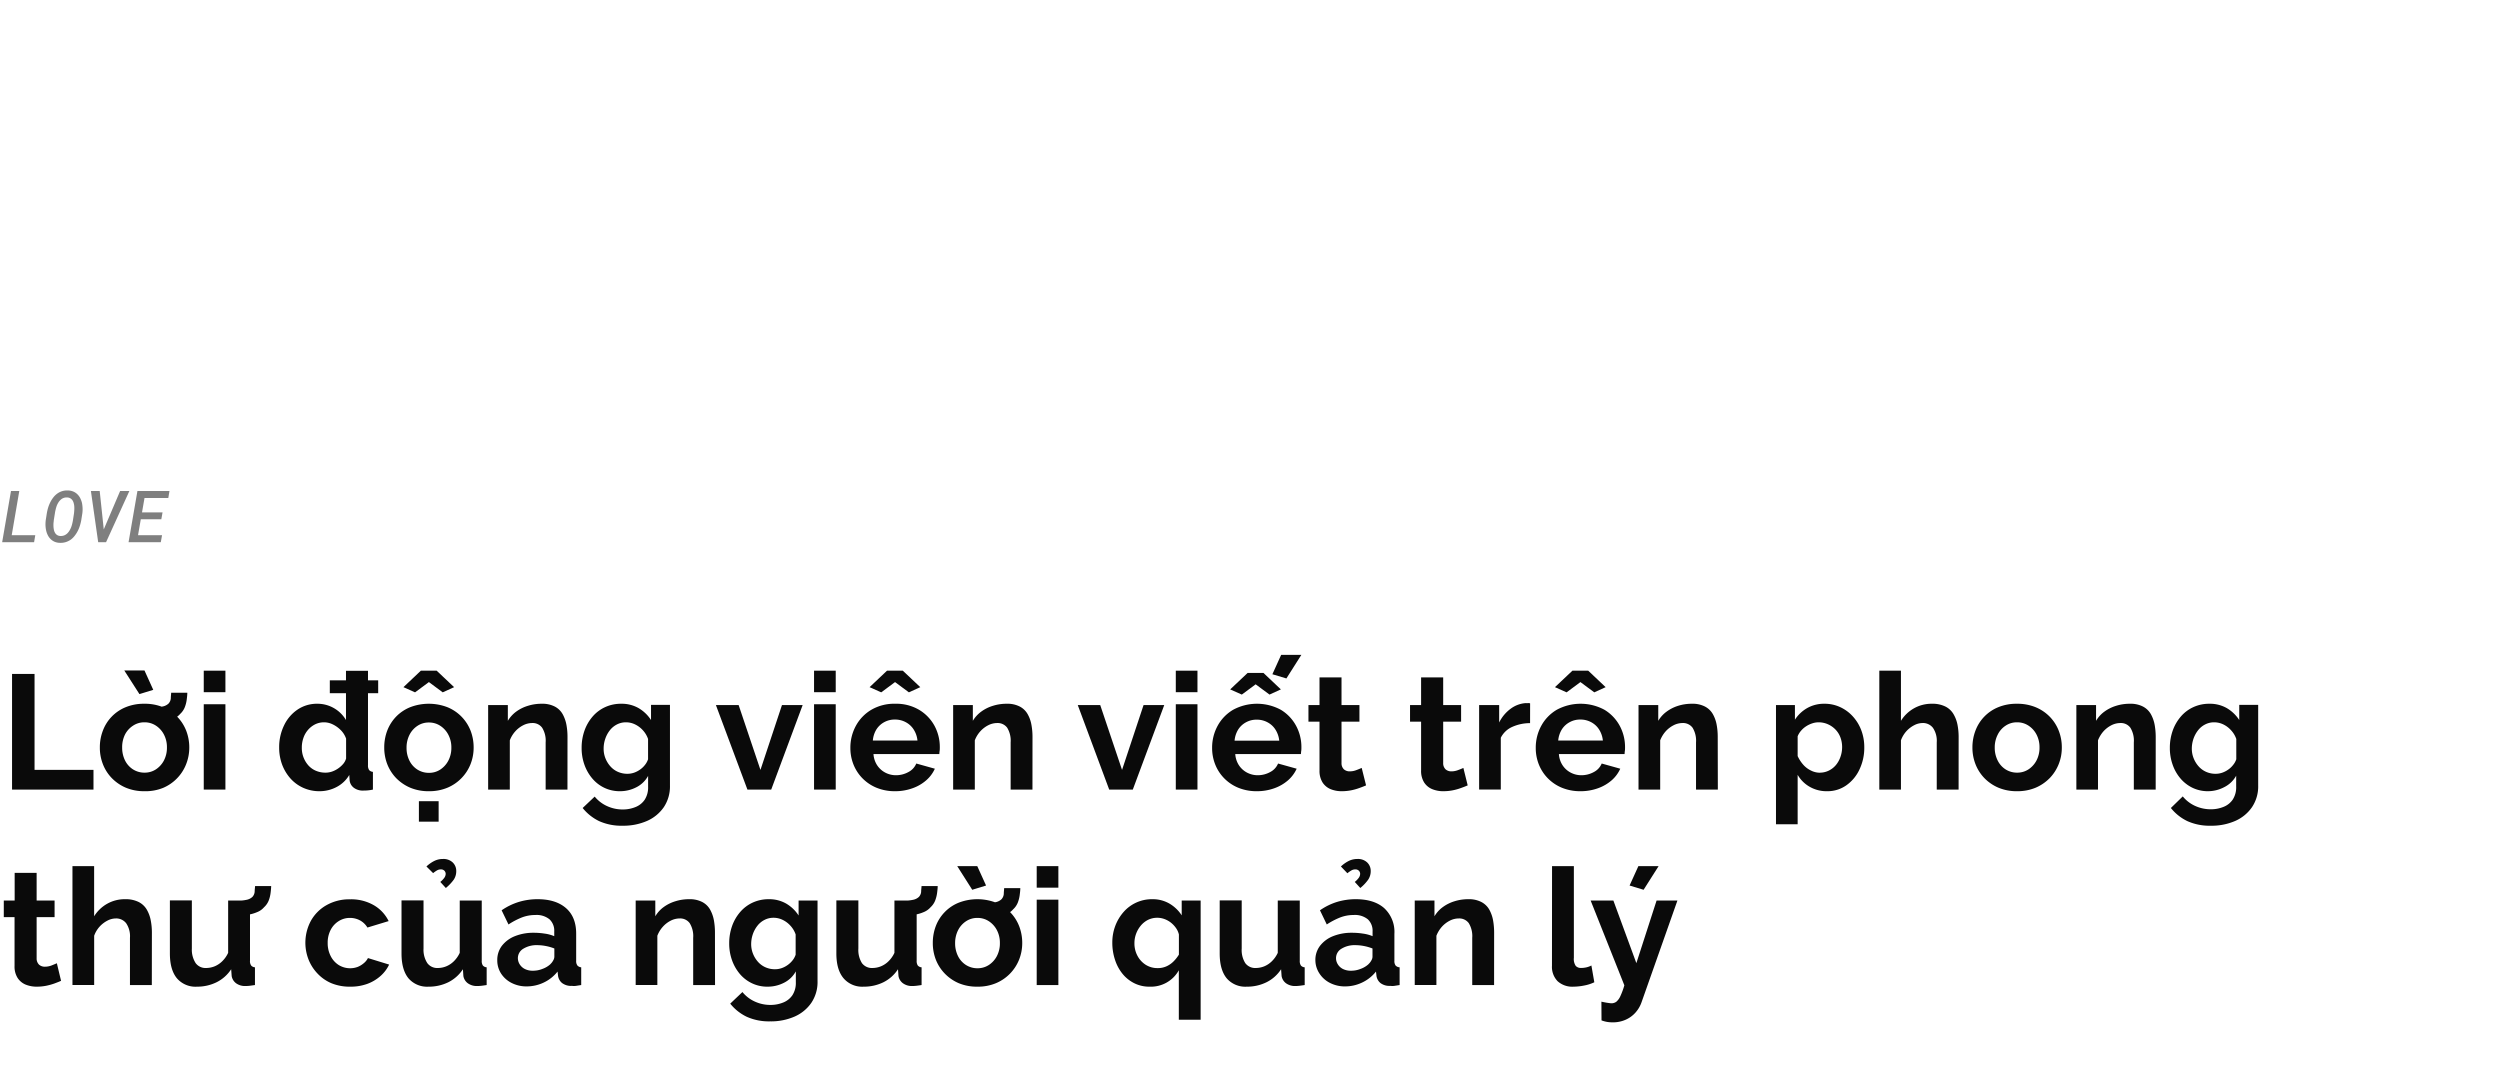 <svg xmlns="http://www.w3.org/2000/svg" viewBox="0 0 660 282"><defs><style>.a{opacity:0.5;}.b{fill:#0a0a0a;}</style></defs><title>Lifestyle</title><g class="a"><path d="M9.31,141.3,9,143.14H.57L2.9,129.63H5.09l-2,11.67Z"/><path d="M21.1,138.76a8.66,8.66,0,0,1-.57,1.41,8,8,0,0,1-.81,1.27,5.28,5.28,0,0,1-1,1,5,5,0,0,1-1.31.66,4.57,4.57,0,0,1-1.56.21,3.7,3.7,0,0,1-1.42-.28,3.47,3.47,0,0,1-1.07-.72,3.78,3.78,0,0,1-.73-1,5.4,5.4,0,0,1-.45-1.26,8.57,8.57,0,0,1-.17-1.36,9.12,9.12,0,0,1,.07-1.39l.28-1.79a13.51,13.51,0,0,1,.34-1.47,9.63,9.63,0,0,1,.56-1.41,7.5,7.5,0,0,1,.79-1.27,5,5,0,0,1,1-1,4.46,4.46,0,0,1,1.28-.67,4.61,4.61,0,0,1,1.56-.21,3.76,3.76,0,0,1,1.43.28,3.37,3.37,0,0,1,1.09.71,4.07,4.07,0,0,1,.75,1,6.7,6.7,0,0,1,.47,1.25,9,9,0,0,1,.17,1.38,8.07,8.07,0,0,1-.06,1.4l-.28,1.78A11.72,11.72,0,0,1,21.1,138.76Zm-1.49-4.12a6.76,6.76,0,0,0,0-.9,4.16,4.16,0,0,0-.14-.87,2.49,2.49,0,0,0-.32-.76,1.87,1.87,0,0,0-.57-.55,1.75,1.75,0,0,0-.87-.23,2.38,2.38,0,0,0-1,.16,2.29,2.29,0,0,0-.75.5,3.31,3.31,0,0,0-.59.74,4.74,4.74,0,0,0-.42.88,8.69,8.69,0,0,0-.28,1,8.27,8.27,0,0,0-.18.92l-.29,1.8c0,.25-.06.52-.08.82a8.77,8.77,0,0,0,0,.89,6.57,6.57,0,0,0,.12.89,2.54,2.54,0,0,0,.31.77,1.62,1.62,0,0,0,1.41.8,2.38,2.38,0,0,0,1-.16,2.67,2.67,0,0,0,.78-.5,3.62,3.62,0,0,0,.59-.74,6.3,6.3,0,0,0,.45-.9,8,8,0,0,0,.29-.95c.08-.32.14-.63.19-.92l.28-1.82C19.57,135.21,19.59,134.94,19.61,134.64Z"/><path d="M24,129.63h2.32l1,9.45.07.68.26-.6,4.06-9.53h2.44L28,143.14H25.92Z"/><path d="M37.17,137.08l-.73,4.22h6.34l-.33,1.84H33.94l2.34-13.51h8.46l-.31,1.85H38.15l-.66,3.8h5.42l-.32,1.8Z"/></g><path class="b" d="M3.18,208.45V177.92H9.12v25.33H24.68v5.2Z"/><path class="b" d="M38.14,208.88a12.4,12.4,0,0,1-4.92-.93,11.4,11.4,0,0,1-3.72-2.55,10.93,10.93,0,0,1-2.34-3.68,11.84,11.84,0,0,1-.8-4.36,12.23,12.23,0,0,1,.8-4.47,10.75,10.75,0,0,1,6-6.18,12.59,12.59,0,0,1,4.9-.92,12.64,12.64,0,0,1,5,.92,11,11,0,0,1,6.09,6.18,12.24,12.24,0,0,1,.82,4.47,11.85,11.85,0,0,1-.82,4.36A11.25,11.25,0,0,1,43.06,208,12.33,12.33,0,0,1,38.14,208.88Zm-5.89-11.52a7.54,7.54,0,0,0,.77,3.42,5.88,5.88,0,0,0,2.13,2.36,5.58,5.58,0,0,0,3,.84,5.4,5.4,0,0,0,3-.86,6.32,6.32,0,0,0,2.13-2.36,7.24,7.24,0,0,0,.79-3.44,7.14,7.14,0,0,0-.79-3.4,6.24,6.24,0,0,0-2.13-2.36,5.38,5.38,0,0,0-3-.87,5.32,5.32,0,0,0-3,.87A6.11,6.11,0,0,0,33,193.92,7.48,7.48,0,0,0,32.25,197.36ZM32.81,177h5.33l2.32,5.12-3.65,1.12Zm7.78,13.67.09-3.95a9.79,9.79,0,0,0,2.41-.24,3.06,3.06,0,0,0,1.41-.75,2.33,2.33,0,0,0,.59-1.31c0-.47.07-1,.1-1.53h4.26c0,.63-.09,1.27-.17,1.92a8.29,8.29,0,0,1-.5,1.91,4.79,4.79,0,0,1-1.22,1.76,4.59,4.59,0,0,1-1.7,1.23,10.33,10.33,0,0,1-2.45.73A16.1,16.1,0,0,1,40.59,190.69Z"/><path class="b" d="M53.79,182.74v-5.68h5.72v5.68Zm0,25.71V185.92h5.72v22.53Z"/><path class="b" d="M73.7,197.32A13.09,13.09,0,0,1,75,191.49a10.4,10.4,0,0,1,3.57-4.17,9.11,9.11,0,0,1,5.2-1.53,8.74,8.74,0,0,1,7.57,4.3v-13h5.81V202a2.11,2.11,0,0,0,.3,1.29,1.46,1.46,0,0,0,1,.48v4.68a10.86,10.86,0,0,1-2.45.26,3.92,3.92,0,0,1-2.56-.72,2.81,2.81,0,0,1-1.14-2l-.09-1.4a8.34,8.34,0,0,1-3.37,3.19,9.6,9.6,0,0,1-4.45,1.1,10.4,10.4,0,0,1-4.28-.87,10.09,10.09,0,0,1-3.4-2.46,11.65,11.65,0,0,1-2.23-3.7A12.77,12.77,0,0,1,73.7,197.32Zm17.67,2.93V195A5.9,5.9,0,0,0,90,192.79a7.64,7.64,0,0,0-2.11-1.53,5.22,5.22,0,0,0-2.32-.57,5.31,5.31,0,0,0-2.41.55,6.1,6.1,0,0,0-1.87,1.48,6.39,6.39,0,0,0-1.2,2.13,7.66,7.66,0,0,0-.41,2.55,6.9,6.9,0,0,0,1.76,4.7,5.58,5.58,0,0,0,2,1.4,6.42,6.42,0,0,0,2.49.48,5.32,5.32,0,0,0,1.68-.27,6.39,6.39,0,0,0,1.57-.78,6.84,6.84,0,0,0,1.35-1.17A3.88,3.88,0,0,0,91.37,200.25ZM87.07,183V179.6H99.84V183Z"/><path class="b" d="M113.22,208.88a12.42,12.42,0,0,1-4.93-.93,11.62,11.62,0,0,1-3.72-2.55,11.08,11.08,0,0,1-2.34-3.68,12,12,0,0,1-.79-4.36,12.44,12.44,0,0,1,.79-4.47,11,11,0,0,1,2.32-3.67,10.81,10.81,0,0,1,3.72-2.51,13.7,13.7,0,0,1,9.87,0,11,11,0,0,1,3.72,2.51,11.14,11.14,0,0,1,2.37,3.67,12.24,12.24,0,0,1,.81,4.47,11.85,11.85,0,0,1-.81,4.36,11.25,11.25,0,0,1-6.09,6.23A12.4,12.4,0,0,1,113.22,208.88Zm-6.71-27.47,4.6-4.35h4.17l4.6,4.35-3,1.37-3.65-2.71-3.66,2.71Zm.82,16a7.42,7.42,0,0,0,.77,3.42,5.88,5.88,0,0,0,2.13,2.36,5.56,5.56,0,0,0,3,.84,5.34,5.34,0,0,0,3-.86,6.32,6.32,0,0,0,2.13-2.36,7.25,7.25,0,0,0,.8-3.44,7.14,7.14,0,0,0-.8-3.4,6.24,6.24,0,0,0-2.13-2.36,5.36,5.36,0,0,0-3-.87,5.29,5.29,0,0,0-3,.87,6.11,6.11,0,0,0-2.11,2.36A7.35,7.35,0,0,0,107.33,197.36Zm3.26,19.52v-5.42h5.21v5.42Z"/><path class="b" d="M149.81,208.45h-5.76V196a6.47,6.47,0,0,0-.93-3.89,3.1,3.1,0,0,0-2.64-1.23,5.22,5.22,0,0,0-2.34.58,7.17,7.17,0,0,0-2.11,1.62,7.53,7.53,0,0,0-1.44,2.37v13h-5.72V186.14h5.2v4.16a8.33,8.33,0,0,1,2.19-2.42,10.21,10.21,0,0,1,3.06-1.53,12,12,0,0,1,3.7-.56,7.12,7.12,0,0,1,3.46.75,5.08,5.08,0,0,1,2.06,2,9.25,9.25,0,0,1,1,2.82,17.35,17.35,0,0,1,.28,3.13Z"/><path class="b" d="M163.66,208.88a9.37,9.37,0,0,1-4.11-.9,9.49,9.49,0,0,1-3.2-2.48,11.53,11.53,0,0,1-2.07-3.64,13,13,0,0,1-.73-4.39,13.56,13.56,0,0,1,.75-4.57,11.6,11.6,0,0,1,2.15-3.73,9.71,9.71,0,0,1,3.31-2.49,10,10,0,0,1,4.24-.89,9,9,0,0,1,4.6,1.16,9.81,9.81,0,0,1,3.27,3.14v-4h5v21.31a9.86,9.86,0,0,1-1.63,5.7,10.51,10.51,0,0,1-4.43,3.63,15.6,15.6,0,0,1-6.45,1.26,14.31,14.31,0,0,1-6.2-1.22,12.63,12.63,0,0,1-4.34-3.46L157,210.3a9,9,0,0,0,3.25,2.5,9.77,9.77,0,0,0,4.15.9,8.8,8.8,0,0,0,3.35-.63,5.3,5.3,0,0,0,2.45-1.94,6,6,0,0,0,.9-3.45v-2.84a7.25,7.25,0,0,1-3.11,3A9.34,9.34,0,0,1,163.66,208.88Zm1.93-4.6a5.4,5.4,0,0,0,1.83-.3,6.35,6.35,0,0,0,1.57-.82,6,6,0,0,0,1.29-1.23,4.84,4.84,0,0,0,.81-1.49v-5.35a6.56,6.56,0,0,0-1.39-2.32,6.74,6.74,0,0,0-2.07-1.54,5.48,5.48,0,0,0-2.38-.54,5.11,5.11,0,0,0-2.39.57,5.57,5.57,0,0,0-1.87,1.55,7.43,7.43,0,0,0-1.2,2.24,7.86,7.86,0,0,0-.43,2.59,6.78,6.78,0,0,0,.49,2.59,7.16,7.16,0,0,0,1.33,2.13,5.69,5.69,0,0,0,2,1.43A6.11,6.11,0,0,0,165.59,204.28Z"/><path class="b" d="M197.32,208.45,189,186.14H195l5.76,17.12,5.68-17.12h5.46l-8.3,22.31Z"/><path class="b" d="M214.91,182.74v-5.68h5.72v5.68Zm0,25.71V185.92h5.72v22.53Z"/><path class="b" d="M236.32,208.88a12.62,12.62,0,0,1-4.9-.91,11.14,11.14,0,0,1-3.74-2.51,11,11,0,0,1-2.36-3.63,11.64,11.64,0,0,1-.82-4.38,12,12,0,0,1,1.44-5.81,11,11,0,0,1,4.08-4.25,12,12,0,0,1,6.35-1.6,11.85,11.85,0,0,1,6.27,1.6,11.07,11.07,0,0,1,4.05,4.19,11.75,11.75,0,0,1,1.42,5.67c0,.37,0,.72-.05,1s-.06.61-.08.83H230.6a6.1,6.1,0,0,0,1,3,5.8,5.8,0,0,0,2.15,1.91,6,6,0,0,0,2.78.67,6.74,6.74,0,0,0,3.29-.84,4.43,4.43,0,0,0,2.08-2.25l4.9,1.37a8.83,8.83,0,0,1-2.28,3.06,11,11,0,0,1-3.57,2.08A13.37,13.37,0,0,1,236.32,208.88Zm-6.75-27.47,4.6-4.35h4.17l4.61,4.35-3,1.37-3.66-2.71-3.65,2.71Zm.86,14.1h11.78a6.52,6.52,0,0,0-1-2.92,5.53,5.53,0,0,0-2.09-1.93,5.9,5.9,0,0,0-2.88-.7,5.73,5.73,0,0,0-2.82.7,5.6,5.6,0,0,0-2.06,1.93A6.65,6.65,0,0,0,230.43,195.51Z"/><path class="b" d="M272.57,208.45h-5.76V196a6.55,6.55,0,0,0-.92-3.89,3.12,3.12,0,0,0-2.65-1.23,5.25,5.25,0,0,0-2.34.58,7.3,7.3,0,0,0-2.11,1.62,7.53,7.53,0,0,0-1.44,2.37v13h-5.72V186.14h5.2v4.16a8.22,8.22,0,0,1,2.2-2.42,10.16,10.16,0,0,1,3.05-1.53,12,12,0,0,1,3.7-.56,7.09,7.09,0,0,1,3.46.75,5.08,5.08,0,0,1,2.06,2,8.75,8.75,0,0,1,1,2.82,17.35,17.35,0,0,1,.28,3.13Z"/><path class="b" d="M292.83,208.45l-8.3-22.31h5.93l5.76,17.12,5.68-17.12h5.46l-8.3,22.31Z"/><path class="b" d="M310.41,182.74v-5.68h5.72v5.68Zm0,25.71V185.92h5.72v22.53Z"/><path class="b" d="M331.83,208.88a12.67,12.67,0,0,1-4.91-.91,11.14,11.14,0,0,1-3.74-2.51,11,11,0,0,1-2.36-3.63,11.64,11.64,0,0,1-.82-4.38,12,12,0,0,1,1.44-5.81,11,11,0,0,1,4.09-4.25,13.24,13.24,0,0,1,12.62,0,11,11,0,0,1,4,4.19,11.75,11.75,0,0,1,1.42,5.67c0,.37,0,.72-.05,1s-.05.61-.08.83H326.11a6.1,6.1,0,0,0,1,3,5.8,5.8,0,0,0,2.15,1.91,6,6,0,0,0,2.78.67,6.74,6.74,0,0,0,3.29-.84,4.43,4.43,0,0,0,2.08-2.25l4.91,1.37a9.08,9.08,0,0,1-2.28,3.06,11.26,11.26,0,0,1-3.57,2.08A13.41,13.41,0,0,1,331.83,208.88ZM324.77,182l4.61-4.35h4.17l4.6,4.35-3,1.37-3.66-2.71-3.65,2.71Zm1.16,13.54h11.79a6.65,6.65,0,0,0-1-2.92,5.53,5.53,0,0,0-2.09-1.93,5.9,5.9,0,0,0-2.88-.7,5.66,5.66,0,0,0-2.81.7,5.55,5.55,0,0,0-2.07,1.93A6.65,6.65,0,0,0,325.93,195.51Zm13.68-16.43-3.7-1.11,2.32-5.12h5.33Z"/><path class="b" d="M360.64,207.34c-.52.23-1.12.46-1.79.7a14.5,14.5,0,0,1-2.19.61,12.82,12.82,0,0,1-2.39.23,7.67,7.67,0,0,1-3-.55,4.63,4.63,0,0,1-2.12-1.77,5.71,5.71,0,0,1-.8-3.17V190.52h-2.92v-4.38h2.92v-7.31h5.81v7.31h4.73v4.38h-4.73v10.91a2.22,2.22,0,0,0,.64,1.68,2.28,2.28,0,0,0,1.55.53,4.77,4.77,0,0,0,1.72-.33c.57-.21,1-.4,1.42-.58Z"/><path class="b" d="M387.47,207.34c-.52.23-1.11.46-1.79.7a14.5,14.5,0,0,1-2.19.61,12.74,12.74,0,0,1-2.39.23,7.58,7.58,0,0,1-3-.55,4.6,4.6,0,0,1-2.13-1.77,5.71,5.71,0,0,1-.8-3.17V190.52h-2.92v-4.38h2.92v-7.31H381v7.31h4.73v4.38H381v10.91a2.22,2.22,0,0,0,.64,1.68,2.28,2.28,0,0,0,1.55.53,4.77,4.77,0,0,0,1.72-.33c.57-.21,1.05-.4,1.42-.58Z"/><path class="b" d="M403.94,190.91a11.38,11.38,0,0,0-4.73,1,6.13,6.13,0,0,0-3,2.86v13.67h-5.72V186.14h5.29v4.6a10,10,0,0,1,3.07-3.66,7.54,7.54,0,0,1,3.93-1.46,3.37,3.37,0,0,0,.69,0,1.1,1.1,0,0,1,.48.07Z"/><path class="b" d="M417.27,208.88a12.67,12.67,0,0,1-4.91-.91,11.14,11.14,0,0,1-3.74-2.51,11,11,0,0,1-2.36-3.63,11.64,11.64,0,0,1-.82-4.38,12,12,0,0,1,1.44-5.81,11,11,0,0,1,4.09-4.25,13.24,13.24,0,0,1,12.62,0,11.12,11.12,0,0,1,4,4.19,11.75,11.75,0,0,1,1.42,5.67c0,.37,0,.72-.05,1s-.05.61-.08.83H411.55a6.1,6.1,0,0,0,1,3,5.8,5.8,0,0,0,2.15,1.91,6,6,0,0,0,2.78.67,6.74,6.74,0,0,0,3.29-.84,4.43,4.43,0,0,0,2.08-2.25l4.9,1.37a8.92,8.92,0,0,1-2.27,3.06,11.26,11.26,0,0,1-3.57,2.08A13.41,13.41,0,0,1,417.27,208.88Zm-6.76-27.47,4.61-4.35h4.17l4.6,4.35-3,1.37-3.66-2.71-3.65,2.71Zm.86,14.1h11.79a6.65,6.65,0,0,0-1-2.92,5.53,5.53,0,0,0-2.09-1.93,5.9,5.9,0,0,0-2.88-.7,5.66,5.66,0,0,0-2.81.7,5.55,5.55,0,0,0-2.07,1.93A6.65,6.65,0,0,0,411.37,195.51Z"/><path class="b" d="M453.51,208.45h-5.76V196a6.55,6.55,0,0,0-.92-3.89,3.12,3.12,0,0,0-2.65-1.23,5.25,5.25,0,0,0-2.34.58,7.3,7.3,0,0,0-2.11,1.62,7.92,7.92,0,0,0-1.44,2.37v13h-5.72V186.14h5.21v4.16a8.06,8.06,0,0,1,2.19-2.42,10.27,10.27,0,0,1,3-1.53,12,12,0,0,1,3.7-.56,7.09,7.09,0,0,1,3.46.75,5.16,5.16,0,0,1,2.07,2,9,9,0,0,1,1,2.82,17.35,17.35,0,0,1,.28,3.13Z"/><path class="b" d="M482.37,208.88a8.94,8.94,0,0,1-4.65-1.19,8.52,8.52,0,0,1-3.14-3.14v13.06h-5.72V186.14h5V190a9.41,9.41,0,0,1,3.26-3.08,9,9,0,0,1,4.52-1.13,9.73,9.73,0,0,1,4.19.9,10.3,10.3,0,0,1,3.35,2.48,11.46,11.46,0,0,1,2.22,3.68,12.53,12.53,0,0,1,.77,4.42,13.27,13.27,0,0,1-1.27,5.87,10.49,10.49,0,0,1-3.48,4.19A8.59,8.59,0,0,1,482.37,208.88Zm-1.94-4.9a5.22,5.22,0,0,0,2.39-.55,5.71,5.71,0,0,0,1.87-1.47,6.87,6.87,0,0,0,1.2-2.18,7.63,7.63,0,0,0,.43-2.55,7.2,7.2,0,0,0-.45-2.55,6,6,0,0,0-1.31-2.09,6.36,6.36,0,0,0-2-1.39,6.1,6.1,0,0,0-2.52-.51,5.3,5.3,0,0,0-1.61.28,6.8,6.8,0,0,0-1.61.77,6,6,0,0,0-1.33,1.16,5.17,5.17,0,0,0-.91,1.48v5.23a9.47,9.47,0,0,0,1.44,2.23,6.35,6.35,0,0,0,2.05,1.57A5.29,5.29,0,0,0,480.43,204Z"/><path class="b" d="M517.07,208.45H511.3V196a6.09,6.09,0,0,0-1-3.85,3.32,3.32,0,0,0-2.77-1.27,4.85,4.85,0,0,0-2.19.58,7.36,7.36,0,0,0-2.09,1.62,7.25,7.25,0,0,0-1.4,2.37v13h-5.71V177.06h5.71V190.3a9.59,9.59,0,0,1,3.47-3.32,9.42,9.42,0,0,1,4.66-1.19,7.69,7.69,0,0,1,3.59.73,5.18,5.18,0,0,1,2.15,2,8.91,8.91,0,0,1,1.06,2.83,16.7,16.7,0,0,1,.3,3.17Z"/><path class="b" d="M532.5,208.88a12.4,12.4,0,0,1-4.92-.93,11.4,11.4,0,0,1-3.72-2.55,11.08,11.08,0,0,1-2.34-3.68,12,12,0,0,1-.8-4.36,12.44,12.44,0,0,1,.8-4.47,10.75,10.75,0,0,1,6-6.18,12.59,12.59,0,0,1,4.9-.92,12.73,12.73,0,0,1,5,.92,11.21,11.21,0,0,1,3.72,2.51,11,11,0,0,1,2.36,3.67,12,12,0,0,1,.82,4.47,11.65,11.65,0,0,1-.82,4.36,11.3,11.3,0,0,1-2.36,3.68,11.62,11.62,0,0,1-3.72,2.55A12.42,12.42,0,0,1,532.5,208.88Zm-5.89-11.52a7.42,7.42,0,0,0,.78,3.42,5.79,5.79,0,0,0,2.12,2.36,5.58,5.58,0,0,0,3,.84,5.4,5.4,0,0,0,3-.86,6.32,6.32,0,0,0,2.13-2.36,7.24,7.24,0,0,0,.79-3.44,7.14,7.14,0,0,0-.79-3.4,6.24,6.24,0,0,0-2.13-2.36,5.38,5.38,0,0,0-3-.87,5.32,5.32,0,0,0-3,.87,6,6,0,0,0-2.1,2.36A7.36,7.36,0,0,0,526.61,197.36Z"/><path class="b" d="M569.1,208.45h-5.77V196a6.48,6.48,0,0,0-.92-3.89,3.11,3.11,0,0,0-2.64-1.23,5.26,5.26,0,0,0-2.35.58,7.3,7.3,0,0,0-2.11,1.62,7.92,7.92,0,0,0-1.44,2.37v13h-5.71V186.14h5.2v4.16a8.06,8.06,0,0,1,2.19-2.42,10.27,10.27,0,0,1,3.05-1.53,12,12,0,0,1,3.7-.56,7.07,7.07,0,0,1,3.46.75,5.1,5.1,0,0,1,2.07,2,9.25,9.25,0,0,1,1,2.82,18.3,18.3,0,0,1,.28,3.13Z"/><path class="b" d="M582.94,208.88a9.37,9.37,0,0,1-4.11-.9,9.69,9.69,0,0,1-3.2-2.48,11.32,11.32,0,0,1-2.06-3.64,13,13,0,0,1-.73-4.39,13.56,13.56,0,0,1,.75-4.57,11.6,11.6,0,0,1,2.15-3.73,9.61,9.61,0,0,1,3.31-2.49,10,10,0,0,1,4.24-.89,9,9,0,0,1,4.6,1.16,9.9,9.9,0,0,1,3.27,3.14v-4h5v21.31a9.79,9.79,0,0,1-1.64,5.7,10.45,10.45,0,0,1-4.43,3.63,15.53,15.53,0,0,1-6.45,1.26,14.26,14.26,0,0,1-6.19-1.22,12.54,12.54,0,0,1-4.34-3.46l3.14-3.06a9,9,0,0,0,3.24,2.5,9.84,9.84,0,0,0,4.15.9,8.81,8.81,0,0,0,3.36-.63,5.3,5.3,0,0,0,2.45-1.94,6,6,0,0,0,.9-3.45v-2.84a7.33,7.33,0,0,1-3.12,3A9.31,9.31,0,0,1,582.94,208.88Zm1.94-4.6a5.3,5.3,0,0,0,1.82-.3,6.18,6.18,0,0,0,1.57-.82,5.79,5.79,0,0,0,1.29-1.23,4.67,4.67,0,0,0,.82-1.49v-5.35a6.44,6.44,0,0,0-1.4-2.32,6.58,6.58,0,0,0-2.06-1.54,5.53,5.53,0,0,0-2.39-.54,5.07,5.07,0,0,0-2.38.57,5.48,5.48,0,0,0-1.87,1.55,7.68,7.68,0,0,0-1.21,2.24,8.13,8.13,0,0,0-.43,2.59,6.79,6.79,0,0,0,.5,2.59,7.16,7.16,0,0,0,1.33,2.13,5.69,5.69,0,0,0,2,1.43A6,6,0,0,0,584.88,204.28Z"/><path class="b" d="M16.12,258.94c-.51.23-1.11.46-1.78.71a15.79,15.79,0,0,1-2.19.6,12.82,12.82,0,0,1-2.39.23,7.67,7.67,0,0,1-3-.55,4.63,4.63,0,0,1-2.12-1.77,5.62,5.62,0,0,1-.8-3.17V242.12H1v-4.38H3.87v-7.31h5.8v7.31h4.74v4.38H9.67V253a2.26,2.26,0,0,0,.65,1.68,2.28,2.28,0,0,0,1.55.53,5,5,0,0,0,1.72-.32c.57-.22,1-.41,1.42-.59Z"/><path class="b" d="M40.08,260.05H34.31V247.59a6.09,6.09,0,0,0-1-3.85,3.32,3.32,0,0,0-2.77-1.27,4.85,4.85,0,0,0-2.19.58,7.36,7.36,0,0,0-2.09,1.62,7.08,7.08,0,0,0-1.4,2.37v13H19.13V228.66h5.72V241.9a9.59,9.59,0,0,1,3.47-3.32A9.39,9.39,0,0,1,33,237.39a7.69,7.69,0,0,1,3.59.73,5.18,5.18,0,0,1,2.15,2,8.89,8.89,0,0,1,1.05,2.83,16.7,16.7,0,0,1,.31,3.17Z"/><path class="b" d="M44.85,251.71v-14h5.8v12.7a6.52,6.52,0,0,0,1,3.85,3.24,3.24,0,0,0,2.79,1.29,6,6,0,0,0,2.22-.44,6.32,6.32,0,0,0,2-1.33,7.48,7.48,0,0,0,1.57-2.23V237.74H66v15.88a2,2,0,0,0,.31,1.28,1.45,1.45,0,0,0,1,.47v4.68l-1.44.2a10.42,10.42,0,0,1-1.06.06,4,4,0,0,1-2.47-.72,3,3,0,0,1-1.18-1.92l-.13-1.79a9.83,9.83,0,0,1-3.85,3.43A11.51,11.51,0,0,1,52,260.48a6.44,6.44,0,0,1-5.31-2.23Q44.85,256,44.85,251.71Zm17.89-10,.08-3.95a9.68,9.68,0,0,0,2.41-.24,3.1,3.1,0,0,0,1.42-.75,2.32,2.32,0,0,0,.58-1.31c0-.48.08-1,.11-1.53h4.25a17.82,17.82,0,0,1-.17,1.91,8.21,8.21,0,0,1-.49,1.92,4.82,4.82,0,0,1-1.23,1.76,4.51,4.51,0,0,1-1.7,1.23,10.19,10.19,0,0,1-2.45.73A17.1,17.1,0,0,1,62.74,241.69Z"/><path class="b" d="M92.49,260.48a12.65,12.65,0,0,1-5-.91A10.82,10.82,0,0,1,83.81,257a11.4,11.4,0,0,1-2.37-3.72,12.22,12.22,0,0,1,.6-10.12A10.74,10.74,0,0,1,86.13,239a12.2,12.2,0,0,1,6.32-1.58A11.91,11.91,0,0,1,98.73,239a9.81,9.81,0,0,1,3.87,4.17L97,244.87A5.15,5.15,0,0,0,95.07,243a5.53,5.53,0,0,0-2.71-.67,5.45,5.45,0,0,0-2.92.83,5.92,5.92,0,0,0-2.13,2.3,7.27,7.27,0,0,0-.8,3.5,7.38,7.38,0,0,0,.8,3.46,6,6,0,0,0,2.13,2.36,5.75,5.75,0,0,0,4.94.5,5.65,5.65,0,0,0,1.66-1,4.12,4.12,0,0,0,1.1-1.35l5.59,1.72a9.39,9.39,0,0,1-2.26,3A11,11,0,0,1,97,259.73,12.79,12.79,0,0,1,92.49,260.48Z"/><path class="b" d="M106,251.71v-14h5.81v12.7a6.45,6.45,0,0,0,1,3.85,3.24,3.24,0,0,0,2.79,1.29,5.92,5.92,0,0,0,2.21-.44,6.26,6.26,0,0,0,2-1.33,7.46,7.46,0,0,0,1.56-2.23V237.74h5.81v15.88a2.11,2.11,0,0,0,.3,1.28,1.47,1.47,0,0,0,1,.47v4.68c-.57.09-1,.15-1.44.2a10.24,10.24,0,0,1-1.05.06,4,4,0,0,1-2.47-.72,3,3,0,0,1-1.19-1.92l-.12-1.79a9.9,9.9,0,0,1-3.85,3.43,11.58,11.58,0,0,1-5.23,1.17,6.46,6.46,0,0,1-5.31-2.23Q106,256,106,251.71Zm8.35-21.2-1.77-1.76a8.77,8.77,0,0,1,2.11-1.48,5.11,5.11,0,0,1,2.24-.5,3.52,3.52,0,0,1,2.6.93,3.08,3.08,0,0,1,.92,2.25,4,4,0,0,1-.66,2.28,11.74,11.74,0,0,1-2.09,2.2l-1.46-1.6a5.69,5.69,0,0,0,1.07-1.11,1.88,1.88,0,0,0,.35-1,1.18,1.18,0,0,0-.35-.86,1.25,1.25,0,0,0-.9-.34,2,2,0,0,0-1,.24A7.88,7.88,0,0,0,114.34,230.51Z"/><path class="b" d="M131.28,253.47a6.13,6.13,0,0,1,1.22-3.78,8.16,8.16,0,0,1,3.4-2.53,13.12,13.12,0,0,1,5-.91,18.81,18.81,0,0,1,2.88.22,10,10,0,0,1,2.54.68v-1.24a4.1,4.1,0,0,0-1.25-3.21,5.38,5.38,0,0,0-3.74-1.14,9.88,9.88,0,0,0-3.57.65,19.4,19.4,0,0,0-3.52,1.85l-1.81-3.74A16.46,16.46,0,0,1,137,238.1a17,17,0,0,1,4.92-.71q4.81,0,7.51,2.36t2.68,6.8v7.08a1.93,1.93,0,0,0,.33,1.27,1.52,1.52,0,0,0,1,.47v4.68l-1.4.22a4.31,4.31,0,0,1-1.05,0,3.9,3.9,0,0,1-2.6-.75,3,3,0,0,1-1.06-1.87l-.13-1.16a10.21,10.21,0,0,1-3.69,2.92,10.43,10.43,0,0,1-4.48,1,8.57,8.57,0,0,1-4-.93,7.13,7.13,0,0,1-2.79-2.53A6.42,6.42,0,0,1,131.28,253.47Zm14,1.08a3.74,3.74,0,0,0,.77-1,2,2,0,0,0,.3-.93v-2.22a12.22,12.22,0,0,0-2.24-.65,12.39,12.39,0,0,0-2.27-.23,6.68,6.68,0,0,0-3.68.94,2.88,2.88,0,0,0-1.44,2.5,3.07,3.07,0,0,0,.47,1.61,3.41,3.41,0,0,0,1.36,1.24,4.58,4.58,0,0,0,2.17.46,6.68,6.68,0,0,0,2.54-.5A6.17,6.17,0,0,0,145.3,254.55Z"/><path class="b" d="M188.77,260.05H183V247.59a6.47,6.47,0,0,0-.93-3.89,3.11,3.11,0,0,0-2.64-1.23,5.26,5.26,0,0,0-2.35.58,7.13,7.13,0,0,0-2.1,1.62,7.53,7.53,0,0,0-1.44,2.37v13h-5.72V237.74H173v4.16a8.06,8.06,0,0,1,2.19-2.42,10.21,10.21,0,0,1,3.06-1.53,11.93,11.93,0,0,1,3.69-.56,7.14,7.14,0,0,1,3.47.75,5.08,5.08,0,0,1,2.06,2,9.25,9.25,0,0,1,1,2.82,18.3,18.3,0,0,1,.28,3.13Z"/><path class="b" d="M202.61,260.48a9.3,9.3,0,0,1-4.1-.9,9.63,9.63,0,0,1-3.21-2.48,11.71,11.71,0,0,1-2.06-3.64,13,13,0,0,1-.73-4.39,13.56,13.56,0,0,1,.75-4.57,11.6,11.6,0,0,1,2.15-3.73,9.71,9.71,0,0,1,3.31-2.49,10,10,0,0,1,4.24-.89,9,9,0,0,1,4.6,1.16,9.81,9.81,0,0,1,3.27,3.14v-3.95h5v21.31a9.79,9.79,0,0,1-1.64,5.7,10.45,10.45,0,0,1-4.43,3.63,15.53,15.53,0,0,1-6.45,1.26,14.26,14.26,0,0,1-6.19-1.22,12.54,12.54,0,0,1-4.34-3.46L196,261.9a9,9,0,0,0,3.25,2.5,9.76,9.76,0,0,0,4.14.9,8.81,8.81,0,0,0,3.36-.63,5.3,5.3,0,0,0,2.45-1.94,6,6,0,0,0,.9-3.45v-2.84a7.25,7.25,0,0,1-3.11,3A9.38,9.38,0,0,1,202.61,260.48Zm1.94-4.6a5.4,5.4,0,0,0,1.83-.3,6.35,6.35,0,0,0,1.57-.82,6.25,6.25,0,0,0,1.29-1.23,4.84,4.84,0,0,0,.81-1.49v-5.35a6.56,6.56,0,0,0-1.39-2.32,6.74,6.74,0,0,0-2.07-1.54,5.48,5.48,0,0,0-2.38-.54,5.08,5.08,0,0,0-2.39.57,5.48,5.48,0,0,0-1.87,1.55,7.68,7.68,0,0,0-1.21,2.24,8.13,8.13,0,0,0-.43,2.59,6.79,6.79,0,0,0,.5,2.59,7.16,7.16,0,0,0,1.33,2.13,5.69,5.69,0,0,0,2,1.43A6.11,6.11,0,0,0,204.55,255.88Z"/><path class="b" d="M220.8,251.71v-14h5.81v12.7a6.53,6.53,0,0,0,.94,3.85,3.26,3.26,0,0,0,2.8,1.29,6,6,0,0,0,2.21-.44,6.22,6.22,0,0,0,2-1.33,7.48,7.48,0,0,0,1.57-2.23V237.74H242v15.88a2.11,2.11,0,0,0,.3,1.28,1.45,1.45,0,0,0,1,.47v4.68c-.57.09-1,.15-1.44.2a10.39,10.39,0,0,1-1,.06,4,4,0,0,1-2.47-.72,3,3,0,0,1-1.19-1.92l-.13-1.79a9.8,9.8,0,0,1-3.84,3.43,11.58,11.58,0,0,1-5.23,1.17,6.46,6.46,0,0,1-5.31-2.23Q220.8,256,220.8,251.71Zm17.89-10,.09-3.95a9.65,9.65,0,0,0,2.4-.24,3.05,3.05,0,0,0,1.42-.75,2.25,2.25,0,0,0,.58-1.31c0-.48.08-1,.11-1.53h4.26c0,.63-.09,1.27-.17,1.91a8.76,8.76,0,0,1-.5,1.92,4.79,4.79,0,0,1-1.22,1.76,4.67,4.67,0,0,1-1.7,1.23,10.33,10.33,0,0,1-2.45.73A17.22,17.22,0,0,1,238.69,241.69Z"/><path class="b" d="M258,260.48a12.37,12.37,0,0,1-4.92-.93A11.4,11.4,0,0,1,249.4,257a11.11,11.11,0,0,1-2.35-3.68,12,12,0,0,1-.79-4.36,12.44,12.44,0,0,1,.79-4.47,10.87,10.87,0,0,1,2.33-3.67,10.63,10.63,0,0,1,3.72-2.51,13.67,13.67,0,0,1,9.86,0,11,11,0,0,1,6.09,6.18,12.24,12.24,0,0,1,.82,4.47,11.85,11.85,0,0,1-.82,4.36,11.25,11.25,0,0,1-6.09,6.23A12.33,12.33,0,0,1,258,260.48ZM252.15,249a7.54,7.54,0,0,0,.77,3.42,5.88,5.88,0,0,0,2.13,2.36,5.58,5.58,0,0,0,3,.84,5.4,5.4,0,0,0,3-.86,6.32,6.32,0,0,0,2.13-2.36,7.24,7.24,0,0,0,.79-3.44,7.14,7.14,0,0,0-.79-3.4,6.24,6.24,0,0,0-2.13-2.36,5.38,5.38,0,0,0-3-.87,5.32,5.32,0,0,0-3,.87,6.11,6.11,0,0,0-2.11,2.36A7.48,7.48,0,0,0,252.15,249Zm.56-20.34H258l2.32,5.12-3.65,1.12Zm7.78,13.67.09-3.95a9.79,9.79,0,0,0,2.41-.24,3.06,3.06,0,0,0,1.41-.75A2.33,2.33,0,0,0,265,236c0-.47.07-1,.1-1.53h4.26c0,.63-.09,1.27-.17,1.92a8.29,8.29,0,0,1-.5,1.91,4.79,4.79,0,0,1-1.22,1.76,4.59,4.59,0,0,1-1.7,1.23,10.33,10.33,0,0,1-2.45.73A16.1,16.1,0,0,1,260.49,242.29Z"/><path class="b" d="M273.69,234.34v-5.68h5.72v5.68Zm0,25.71V237.52h5.72v22.53Z"/><path class="b" d="M303.49,260.48a8.78,8.78,0,0,1-4-.89,9.38,9.38,0,0,1-3.13-2.49,11.38,11.38,0,0,1-2-3.72,14.25,14.25,0,0,1-.71-4.51,12.34,12.34,0,0,1,.8-4.48,11.9,11.9,0,0,1,2.21-3.66,9.92,9.92,0,0,1,7.53-3.34,8.79,8.79,0,0,1,4.56,1.17,9.71,9.71,0,0,1,3.22,3.09v-3.91h5v31.47h-5.76V256.15A8.43,8.43,0,0,1,303.49,260.48Zm2.15-4.9a5.5,5.5,0,0,0,2.28-.46,6.26,6.26,0,0,0,1.85-1.26,9.62,9.62,0,0,0,1.46-1.84v-5.31a4.86,4.86,0,0,0-.8-1.75,6.63,6.63,0,0,0-1.37-1.43,6.25,6.25,0,0,0-1.7-.92,5.44,5.44,0,0,0-1.81-.32,5.53,5.53,0,0,0-2.47.55,6,6,0,0,0-1.89,1.5,7.3,7.3,0,0,0-1.25,2.15,7.1,7.1,0,0,0-.45,2.51,6.89,6.89,0,0,0,.8,3.33,6.28,6.28,0,0,0,2.17,2.37A5.76,5.76,0,0,0,305.64,255.58Z"/><path class="b" d="M322,251.71v-14h5.81v12.7a6.53,6.53,0,0,0,.94,3.85,3.25,3.25,0,0,0,2.8,1.29,6,6,0,0,0,2.21-.44,6.32,6.32,0,0,0,2-1.33,7.48,7.48,0,0,0,1.57-2.23V237.74h5.81v15.88a2.11,2.11,0,0,0,.3,1.28,1.45,1.45,0,0,0,1,.47v4.68c-.57.09-1.05.15-1.44.2a10.39,10.39,0,0,1-1,.06,4.05,4.05,0,0,1-2.48-.72,3,3,0,0,1-1.18-1.92l-.13-1.79a9.76,9.76,0,0,1-3.85,3.43,11.51,11.51,0,0,1-5.22,1.17,6.46,6.46,0,0,1-5.31-2.23Q322,256,322,251.71Z"/><path class="b" d="M347.26,253.47a6.08,6.08,0,0,1,1.23-3.78,8.16,8.16,0,0,1,3.4-2.53,13.08,13.08,0,0,1,5.05-.91,18.81,18.81,0,0,1,2.88.22,10.08,10.08,0,0,1,2.54.68v-1.24a4.14,4.14,0,0,0-1.25-3.21,5.38,5.38,0,0,0-3.74-1.14,9.88,9.88,0,0,0-3.57.65,19.46,19.46,0,0,0-3.53,1.85l-1.8-3.74A16.41,16.41,0,0,1,353,238.1a17.08,17.08,0,0,1,4.93-.71q4.81,0,7.5,2.36a8.54,8.54,0,0,1,2.69,6.8v7.08a2,2,0,0,0,.32,1.27,1.57,1.57,0,0,0,1.06.47v4.68l-1.4.22a4.39,4.39,0,0,1-1.06,0,3.93,3.93,0,0,1-2.6-.75,3,3,0,0,1-1.05-1.87l-.13-1.16a10.25,10.25,0,0,1-3.7,2.92,10.35,10.35,0,0,1-4.47,1,8.57,8.57,0,0,1-4-.93,7.13,7.13,0,0,1-2.79-2.53A6.43,6.43,0,0,1,347.26,253.47Zm14,1.08a3.58,3.58,0,0,0,.78-1,2,2,0,0,0,.3-.93v-2.22a12.73,12.73,0,0,0-4.52-.88,6.64,6.64,0,0,0-3.67.94,2.88,2.88,0,0,0-1.44,2.5,3,3,0,0,0,.47,1.61,3.32,3.32,0,0,0,1.35,1.24,4.61,4.61,0,0,0,2.17.46,6.64,6.64,0,0,0,2.54-.5A6.06,6.06,0,0,0,361.28,254.55Zm-5.54-24L354,228.75a8.77,8.77,0,0,1,2.11-1.48,5.11,5.11,0,0,1,2.24-.5,3.52,3.52,0,0,1,2.6.93,3.08,3.08,0,0,1,.92,2.25,4,4,0,0,1-.67,2.28,11.32,11.32,0,0,1-2.08,2.2l-1.46-1.6a5.69,5.69,0,0,0,1.07-1.11,1.88,1.88,0,0,0,.35-1,1.18,1.18,0,0,0-.35-.86,1.25,1.25,0,0,0-.9-.34,2,2,0,0,0-1,.24A7.88,7.88,0,0,0,355.74,230.51Z"/><path class="b" d="M394.44,260.05h-5.77V247.59a6.55,6.55,0,0,0-.92-3.89,3.12,3.12,0,0,0-2.65-1.23,5.25,5.25,0,0,0-2.34.58,7.3,7.3,0,0,0-2.11,1.62,7.92,7.92,0,0,0-1.44,2.37v13h-5.72V237.74h5.21v4.16a8.06,8.06,0,0,1,2.19-2.42,10.27,10.27,0,0,1,3.05-1.53,12,12,0,0,1,3.7-.56,7.09,7.09,0,0,1,3.46.75,5.1,5.1,0,0,1,2.07,2,9.25,9.25,0,0,1,1,2.82,18.3,18.3,0,0,1,.28,3.13Z"/><path class="b" d="M409.74,228.66h5.76v24.2A3.21,3.21,0,0,0,416,255a1.81,1.81,0,0,0,1.38.54,6.52,6.52,0,0,0,1.48-.17,5.59,5.59,0,0,0,1.27-.48l.77,4.43a10.76,10.76,0,0,1-2.69.86,14.56,14.56,0,0,1-2.81.3,5.74,5.74,0,0,1-4.19-1.44,5.42,5.42,0,0,1-1.49-4.08Z"/><path class="b" d="M422.77,264.44c.52.11,1,.21,1.44.28s.83.12,1.14.15a2.2,2.2,0,0,0,1.36-.41,4.11,4.11,0,0,0,1.05-1.44,19.34,19.34,0,0,0,1.07-2.9l-8.9-22.38h6L432,254.27l5.34-16.53h5.5l-9.46,26.82a8.11,8.11,0,0,1-1.57,2.71,7.5,7.5,0,0,1-2.6,1.92,8.28,8.28,0,0,1-3.53.71,9,9,0,0,1-1.37-.11,8,8,0,0,1-1.51-.41Zm11.14-29.54-3.7-1.12,2.32-5.12h5.34Z"/></svg>